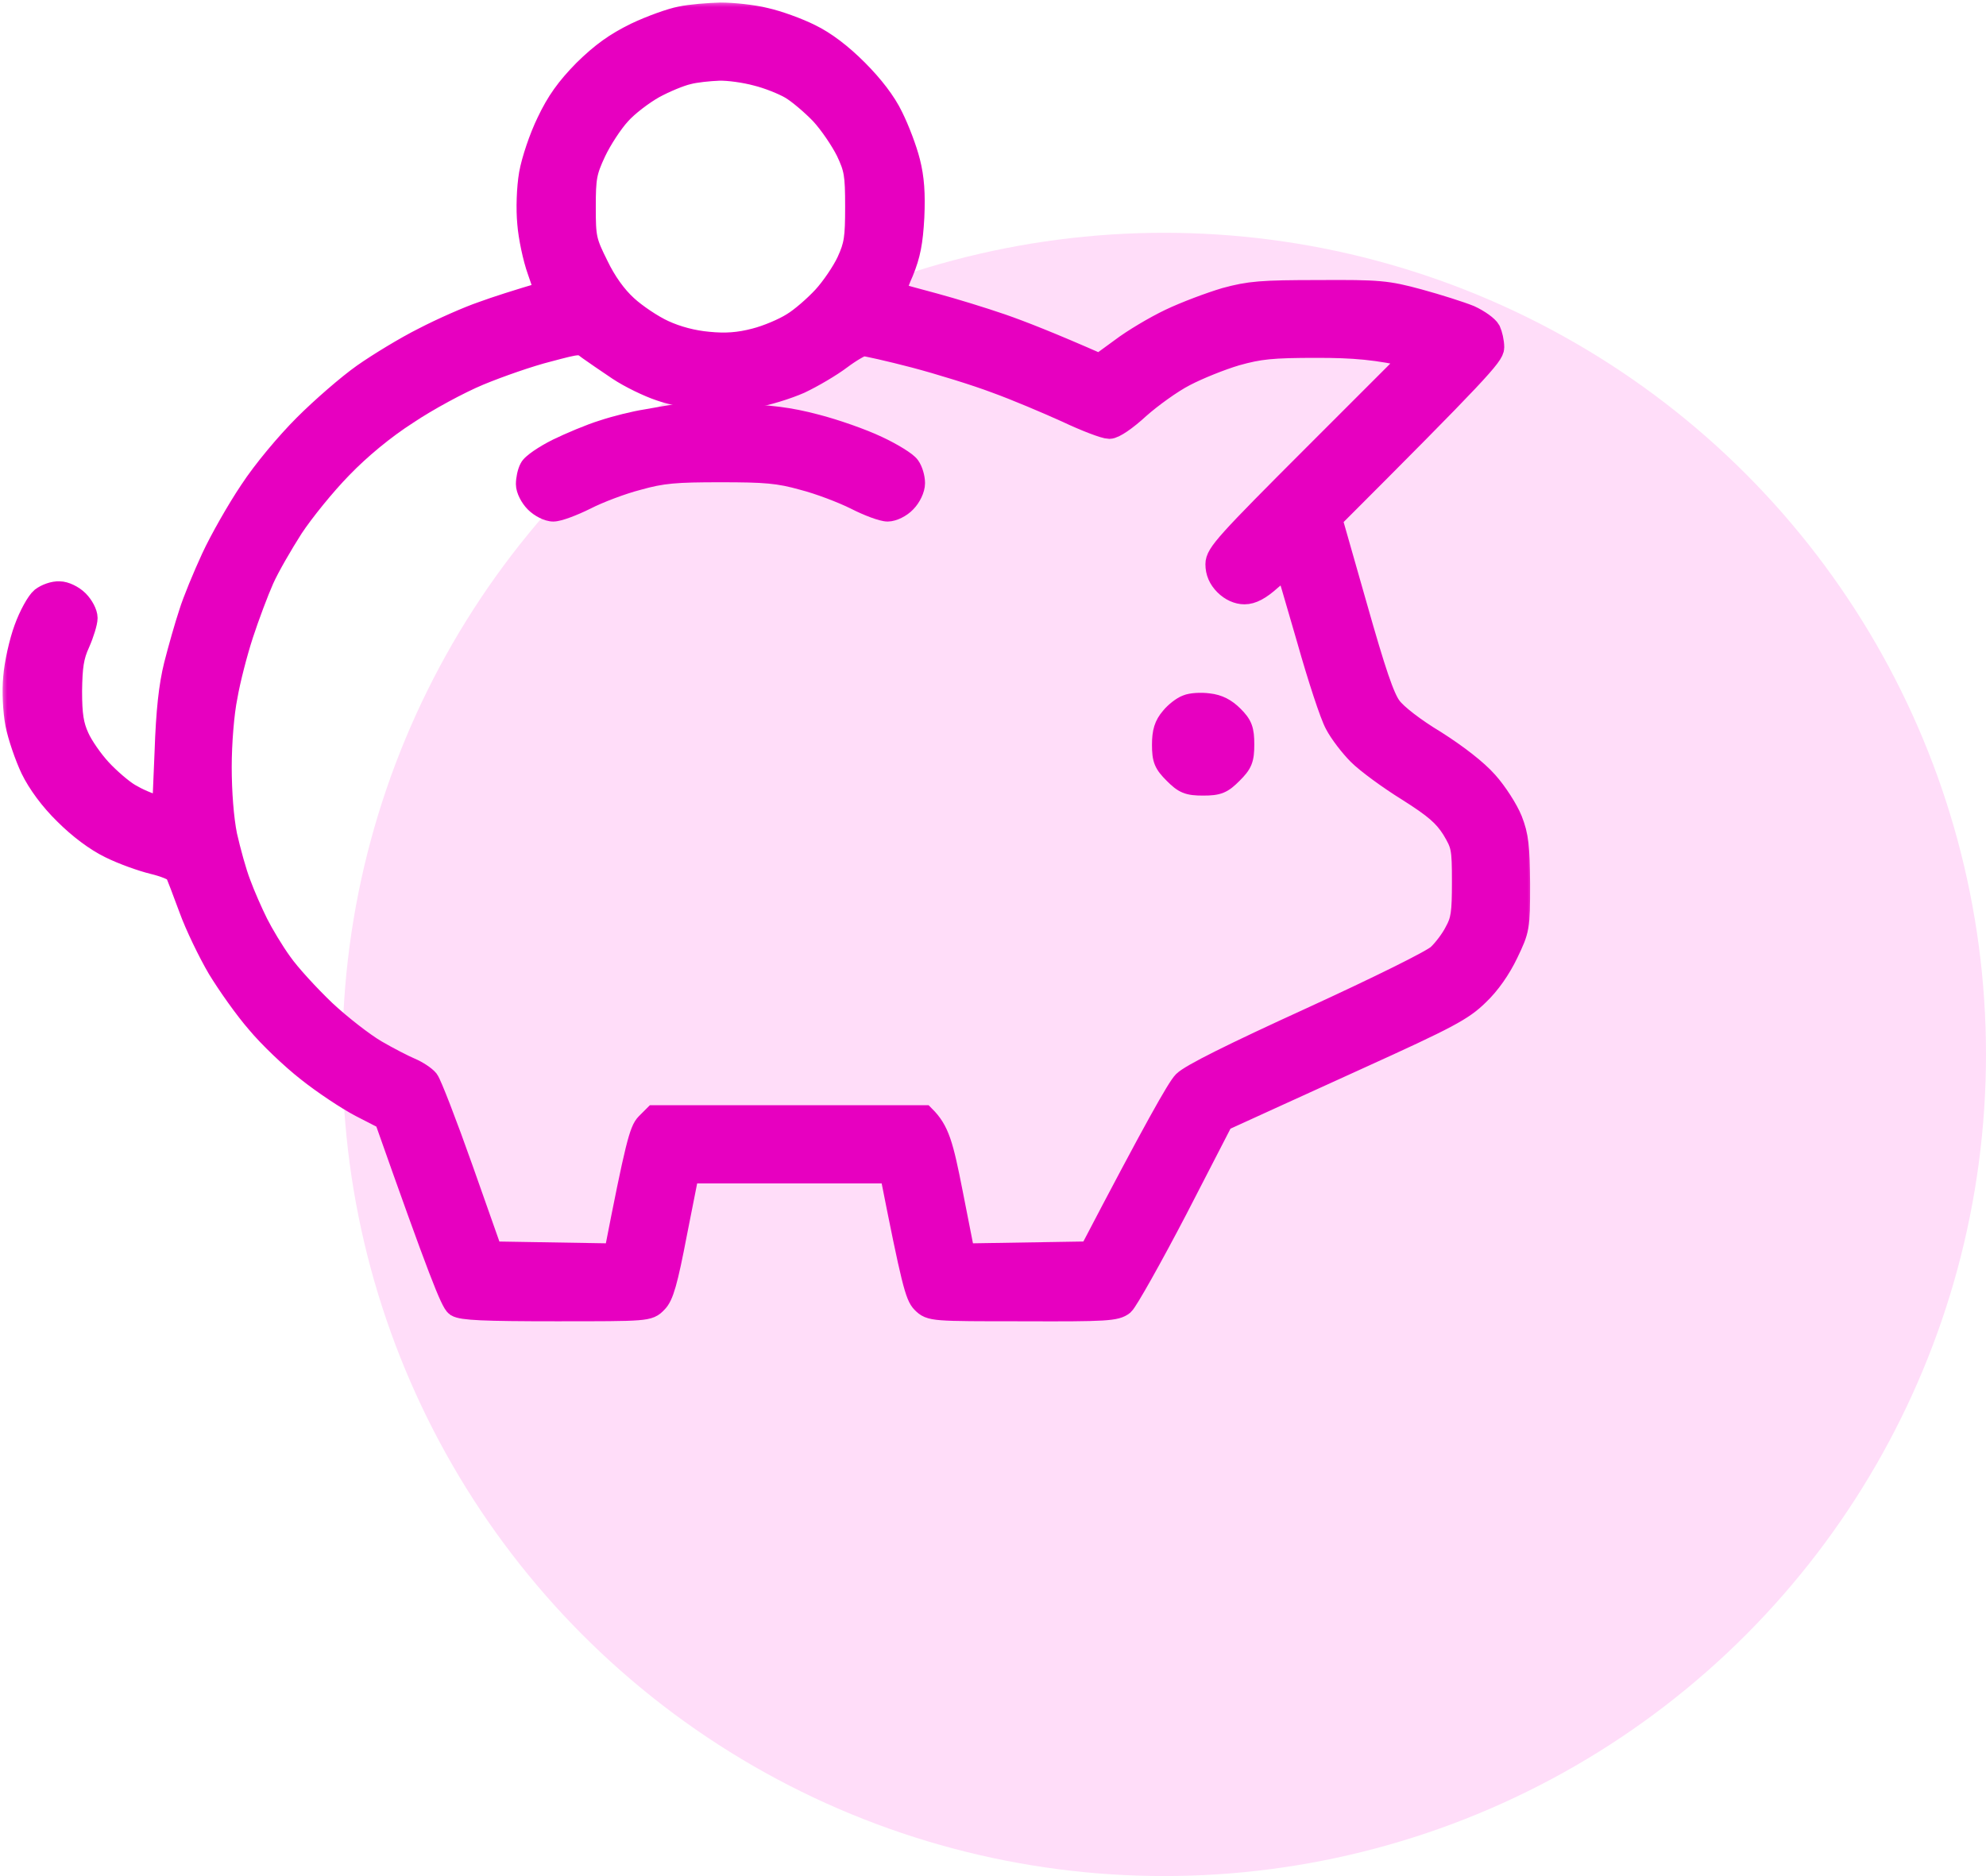 <svg xmlns="http://www.w3.org/2000/svg" width="145" height="137" viewBox="0 0 145 137" fill="none"><circle cx="85" cy="77" r="60" fill="#FFDDF9"></circle><mask id="path-2-outside-1_609_198" maskUnits="userSpaceOnUse" x="0.03" y="0.027" width="112" height="97" fill="black"><rect fill="white" x="0.03" y="0.027" width="112" height="97"></rect><path fill-rule="evenodd" clip-rule="evenodd" d="M52.602 1.027C53.508 1.027 54.968 1.178 55.874 1.405C56.78 1.606 58.24 2.135 59.146 2.588C60.229 3.117 61.387 3.998 62.544 5.155C63.677 6.288 64.609 7.496 65.112 8.554C65.565 9.46 66.119 10.92 66.345 11.826C66.647 13.009 66.723 14.142 66.647 15.853C66.547 17.691 66.371 18.597 65.867 19.831C65.364 20.963 65.263 21.416 65.515 21.492C65.666 21.567 66.899 21.895 68.208 22.247C69.517 22.599 71.732 23.279 73.117 23.757C74.501 24.236 76.691 25.091 80.29 26.677L81.876 25.519C82.732 24.865 84.343 23.908 85.451 23.38C86.558 22.851 88.371 22.172 89.478 21.844C91.24 21.366 92.096 21.291 96.274 21.291C100.679 21.265 101.258 21.316 103.574 21.945C104.959 22.323 106.62 22.851 107.3 23.128C107.954 23.43 108.583 23.883 108.734 24.16C108.86 24.437 108.986 24.966 108.986 25.368C108.986 25.922 107.904 27.13 97.156 37.879L98.993 44.322C100.327 49.03 100.982 50.993 101.51 51.673C101.913 52.226 103.247 53.258 104.757 54.165C106.343 55.172 107.778 56.279 108.533 57.135C109.213 57.89 110.018 59.149 110.32 59.904C110.773 61.062 110.849 61.817 110.874 64.561C110.874 67.757 110.849 67.858 110.018 69.595C109.49 70.702 108.709 71.835 107.879 72.615C106.746 73.723 105.714 74.277 99.169 77.247C95.091 79.11 91.19 80.872 89.226 81.778L85.879 88.272C84.016 91.847 82.254 94.968 81.977 95.22C81.474 95.622 80.794 95.673 74.702 95.647C68.057 95.647 67.956 95.647 67.377 95.069C66.924 94.615 66.647 93.634 65.062 85.579H50.21L49.329 90.034C48.65 93.583 48.348 94.641 47.895 95.069C47.341 95.647 47.265 95.647 40.595 95.647C35.309 95.647 33.748 95.572 33.345 95.32C32.993 95.069 32.112 92.879 28.16 81.677L26.348 80.746C25.341 80.217 23.604 79.059 22.471 78.153C21.313 77.247 19.677 75.686 18.821 74.654C17.94 73.647 16.682 71.86 15.977 70.702C15.297 69.544 14.341 67.581 13.888 66.323C13.435 65.089 12.982 63.906 12.881 63.705C12.78 63.503 12.025 63.201 11.194 63C10.364 62.798 8.954 62.295 8.048 61.842C7.016 61.339 5.808 60.432 4.776 59.4C3.718 58.368 2.837 57.16 2.334 56.128C1.906 55.222 1.403 53.762 1.226 52.856C1.05 51.924 0.975 50.464 1.075 49.458C1.151 48.476 1.503 46.89 1.856 45.934C2.208 44.952 2.762 43.97 3.064 43.718C3.391 43.467 3.945 43.265 4.348 43.291C4.725 43.291 5.304 43.567 5.657 43.92C6.009 44.272 6.286 44.801 6.286 45.128C6.286 45.43 6.034 46.261 5.732 46.94C5.279 47.922 5.178 48.677 5.153 50.464C5.153 52.226 5.279 52.982 5.682 53.863C5.959 54.492 6.689 55.549 7.318 56.229C7.922 56.883 8.879 57.714 9.432 58.041C9.986 58.368 10.766 58.746 11.95 59.073L12.126 54.895C12.226 51.95 12.428 50.087 12.805 48.577C13.107 47.394 13.586 45.707 13.888 44.801C14.165 43.895 14.92 42.082 15.524 40.773C16.128 39.464 17.387 37.249 18.318 35.865C19.274 34.405 20.961 32.391 22.27 31.082C23.529 29.824 25.442 28.162 26.549 27.382C27.657 26.602 29.645 25.393 30.954 24.739C32.263 24.059 34.201 23.203 35.233 22.851C36.265 22.474 37.75 21.995 39.89 21.366L39.336 19.755C39.009 18.849 38.682 17.288 38.606 16.306C38.506 15.249 38.556 13.739 38.732 12.707C38.908 11.725 39.462 10.064 40.016 8.931C40.721 7.446 41.425 6.464 42.684 5.181C43.968 3.922 44.95 3.217 46.435 2.487C47.542 1.959 49.027 1.43 49.707 1.304C50.412 1.153 51.696 1.053 52.602 1.027ZM47.718 6.364C46.913 6.817 45.78 7.673 45.226 8.302C44.648 8.931 43.842 10.165 43.414 11.071C42.734 12.531 42.659 12.959 42.659 15.123C42.659 17.364 42.709 17.641 43.59 19.403C44.169 20.611 44.924 21.668 45.73 22.398C46.384 23.002 47.618 23.833 48.448 24.21C49.43 24.663 50.588 24.966 51.721 25.066C52.979 25.192 53.961 25.117 55.119 24.814C56.025 24.588 57.258 24.059 57.888 23.657C58.517 23.279 59.524 22.398 60.153 21.718C60.757 21.064 61.563 19.881 61.915 19.126C62.469 17.918 62.544 17.389 62.544 15.098C62.544 12.732 62.469 12.304 61.865 11.021C61.462 10.215 60.631 8.982 59.977 8.277C59.297 7.572 58.316 6.741 57.762 6.414C57.208 6.087 56.075 5.634 55.245 5.432C54.414 5.206 53.181 5.03 52.476 5.055C51.796 5.08 50.764 5.181 50.21 5.332C49.657 5.458 48.549 5.911 47.718 6.364ZM34.981 27.306C33.522 27.911 31.155 29.194 29.695 30.176C28.009 31.259 26.247 32.718 24.888 34.128C23.68 35.361 22.094 37.325 21.313 38.508C20.558 39.691 19.576 41.377 19.174 42.284C18.771 43.19 18.091 45.002 17.663 46.311C17.236 47.62 16.707 49.659 16.506 50.842C16.254 52.05 16.078 54.291 16.078 56.002C16.078 57.84 16.229 59.803 16.48 61.036C16.732 62.144 17.16 63.73 17.487 64.561C17.789 65.391 18.368 66.7 18.746 67.455C19.123 68.21 19.904 69.519 20.508 70.35C21.087 71.181 22.522 72.741 23.68 73.849C24.837 74.931 26.524 76.24 27.43 76.769C28.336 77.297 29.469 77.876 29.947 78.078C30.425 78.279 31.004 78.657 31.206 78.908C31.407 79.16 32.54 82.08 33.723 85.428L35.863 91.494L44.924 91.645C46.485 83.615 46.787 82.558 47.24 82.105L47.794 81.551H67.453C68.485 82.583 68.762 83.565 69.467 87.165L70.348 91.645L79.611 91.494C84.343 82.432 86.03 79.462 86.457 79.034C86.961 78.531 89.981 77.02 95.771 74.377C100.705 72.112 104.631 70.174 105.034 69.771C105.437 69.394 106.016 68.638 106.293 68.085C106.771 67.229 106.847 66.675 106.847 64.409C106.847 61.892 106.796 61.691 106.091 60.508C105.462 59.526 104.808 58.947 102.819 57.689C101.435 56.833 99.824 55.65 99.219 55.046C98.641 54.467 97.885 53.485 97.558 52.856C97.206 52.226 96.3 49.458 95.519 46.689C94.714 43.92 94.034 41.579 93.984 41.453C93.933 41.352 93.38 41.73 92.75 42.284C91.97 42.988 91.391 43.291 90.862 43.291C90.384 43.291 89.881 43.064 89.478 42.661C89.05 42.233 88.849 41.755 88.849 41.201C88.849 40.471 89.579 39.666 96.023 33.222L103.197 26.048C100.579 25.419 98.766 25.293 96.149 25.293C92.826 25.293 91.945 25.393 90.233 25.872C89.126 26.199 87.439 26.879 86.483 27.382C85.501 27.886 84.016 28.968 83.135 29.748C82.178 30.629 81.323 31.208 80.995 31.208C80.668 31.208 79.284 30.68 77.899 30.025C76.515 29.396 74.199 28.414 72.739 27.886C71.279 27.332 68.586 26.501 66.773 26.023C64.936 25.544 63.249 25.167 63.048 25.167C62.846 25.167 62.066 25.62 61.361 26.149C60.631 26.702 59.297 27.483 58.391 27.911C57.485 28.313 55.95 28.792 54.993 28.943C53.986 29.144 52.476 29.194 51.469 29.119C50.487 29.018 49.027 28.741 48.197 28.439C47.366 28.162 46.007 27.508 45.176 26.954C44.345 26.4 43.364 25.721 43.011 25.469C42.357 24.966 42.357 24.966 39.991 25.595C38.682 25.922 36.441 26.702 34.981 27.306Z"></path></mask><path fill-rule="evenodd" clip-rule="evenodd" d="M52.602 1.027C53.508 1.027 54.968 1.178 55.874 1.405C56.78 1.606 58.24 2.135 59.146 2.588C60.229 3.117 61.387 3.998 62.544 5.155C63.677 6.288 64.609 7.496 65.112 8.554C65.565 9.46 66.119 10.92 66.345 11.826C66.647 13.009 66.723 14.142 66.647 15.853C66.547 17.691 66.371 18.597 65.867 19.831C65.364 20.963 65.263 21.416 65.515 21.492C65.666 21.567 66.899 21.895 68.208 22.247C69.517 22.599 71.732 23.279 73.117 23.757C74.501 24.236 76.691 25.091 80.29 26.677L81.876 25.519C82.732 24.865 84.343 23.908 85.451 23.38C86.558 22.851 88.371 22.172 89.478 21.844C91.24 21.366 92.096 21.291 96.274 21.291C100.679 21.265 101.258 21.316 103.574 21.945C104.959 22.323 106.62 22.851 107.3 23.128C107.954 23.43 108.583 23.883 108.734 24.16C108.86 24.437 108.986 24.966 108.986 25.368C108.986 25.922 107.904 27.13 97.156 37.879L98.993 44.322C100.327 49.03 100.982 50.993 101.51 51.673C101.913 52.226 103.247 53.258 104.757 54.165C106.343 55.172 107.778 56.279 108.533 57.135C109.213 57.89 110.018 59.149 110.32 59.904C110.773 61.062 110.849 61.817 110.874 64.561C110.874 67.757 110.849 67.858 110.018 69.595C109.49 70.702 108.709 71.835 107.879 72.615C106.746 73.723 105.714 74.277 99.169 77.247C95.091 79.11 91.19 80.872 89.226 81.778L85.879 88.272C84.016 91.847 82.254 94.968 81.977 95.22C81.474 95.622 80.794 95.673 74.702 95.647C68.057 95.647 67.956 95.647 67.377 95.069C66.924 94.615 66.647 93.634 65.062 85.579H50.21L49.329 90.034C48.65 93.583 48.348 94.641 47.895 95.069C47.341 95.647 47.265 95.647 40.595 95.647C35.309 95.647 33.748 95.572 33.345 95.32C32.993 95.069 32.112 92.879 28.16 81.677L26.348 80.746C25.341 80.217 23.604 79.059 22.471 78.153C21.313 77.247 19.677 75.686 18.821 74.654C17.94 73.647 16.682 71.86 15.977 70.702C15.297 69.544 14.341 67.581 13.888 66.323C13.435 65.089 12.982 63.906 12.881 63.705C12.78 63.503 12.025 63.201 11.194 63C10.364 62.798 8.954 62.295 8.048 61.842C7.016 61.339 5.808 60.432 4.776 59.4C3.718 58.368 2.837 57.16 2.334 56.128C1.906 55.222 1.403 53.762 1.226 52.856C1.05 51.924 0.975 50.464 1.075 49.458C1.151 48.476 1.503 46.89 1.856 45.934C2.208 44.952 2.762 43.97 3.064 43.718C3.391 43.467 3.945 43.265 4.348 43.291C4.725 43.291 5.304 43.567 5.657 43.92C6.009 44.272 6.286 44.801 6.286 45.128C6.286 45.43 6.034 46.261 5.732 46.94C5.279 47.922 5.178 48.677 5.153 50.464C5.153 52.226 5.279 52.982 5.682 53.863C5.959 54.492 6.689 55.549 7.318 56.229C7.922 56.883 8.879 57.714 9.432 58.041C9.986 58.368 10.766 58.746 11.95 59.073L12.126 54.895C12.226 51.95 12.428 50.087 12.805 48.577C13.107 47.394 13.586 45.707 13.888 44.801C14.165 43.895 14.92 42.082 15.524 40.773C16.128 39.464 17.387 37.249 18.318 35.865C19.274 34.405 20.961 32.391 22.27 31.082C23.529 29.824 25.442 28.162 26.549 27.382C27.657 26.602 29.645 25.393 30.954 24.739C32.263 24.059 34.201 23.203 35.233 22.851C36.265 22.474 37.75 21.995 39.89 21.366L39.336 19.755C39.009 18.849 38.682 17.288 38.606 16.306C38.506 15.249 38.556 13.739 38.732 12.707C38.908 11.725 39.462 10.064 40.016 8.931C40.721 7.446 41.425 6.464 42.684 5.181C43.968 3.922 44.95 3.217 46.435 2.487C47.542 1.959 49.027 1.43 49.707 1.304C50.412 1.153 51.696 1.053 52.602 1.027ZM47.718 6.364C46.913 6.817 45.78 7.673 45.226 8.302C44.648 8.931 43.842 10.165 43.414 11.071C42.734 12.531 42.659 12.959 42.659 15.123C42.659 17.364 42.709 17.641 43.59 19.403C44.169 20.611 44.924 21.668 45.73 22.398C46.384 23.002 47.618 23.833 48.448 24.21C49.43 24.663 50.588 24.966 51.721 25.066C52.979 25.192 53.961 25.117 55.119 24.814C56.025 24.588 57.258 24.059 57.888 23.657C58.517 23.279 59.524 22.398 60.153 21.718C60.757 21.064 61.563 19.881 61.915 19.126C62.469 17.918 62.544 17.389 62.544 15.098C62.544 12.732 62.469 12.304 61.865 11.021C61.462 10.215 60.631 8.982 59.977 8.277C59.297 7.572 58.316 6.741 57.762 6.414C57.208 6.087 56.075 5.634 55.245 5.432C54.414 5.206 53.181 5.03 52.476 5.055C51.796 5.08 50.764 5.181 50.21 5.332C49.657 5.458 48.549 5.911 47.718 6.364ZM34.981 27.306C33.522 27.911 31.155 29.194 29.695 30.176C28.009 31.259 26.247 32.718 24.888 34.128C23.68 35.361 22.094 37.325 21.313 38.508C20.558 39.691 19.576 41.377 19.174 42.284C18.771 43.19 18.091 45.002 17.663 46.311C17.236 47.62 16.707 49.659 16.506 50.842C16.254 52.05 16.078 54.291 16.078 56.002C16.078 57.84 16.229 59.803 16.48 61.036C16.732 62.144 17.16 63.73 17.487 64.561C17.789 65.391 18.368 66.7 18.746 67.455C19.123 68.21 19.904 69.519 20.508 70.35C21.087 71.181 22.522 72.741 23.68 73.849C24.837 74.931 26.524 76.24 27.43 76.769C28.336 77.297 29.469 77.876 29.947 78.078C30.425 78.279 31.004 78.657 31.206 78.908C31.407 79.16 32.54 82.08 33.723 85.428L35.863 91.494L44.924 91.645C46.485 83.615 46.787 82.558 47.24 82.105L47.794 81.551H67.453C68.485 82.583 68.762 83.565 69.467 87.165L70.348 91.645L79.611 91.494C84.343 82.432 86.03 79.462 86.457 79.034C86.961 78.531 89.981 77.02 95.771 74.377C100.705 72.112 104.631 70.174 105.034 69.771C105.437 69.394 106.016 68.638 106.293 68.085C106.771 67.229 106.847 66.675 106.847 64.409C106.847 61.892 106.796 61.691 106.091 60.508C105.462 59.526 104.808 58.947 102.819 57.689C101.435 56.833 99.824 55.65 99.219 55.046C98.641 54.467 97.885 53.485 97.558 52.856C97.206 52.226 96.3 49.458 95.519 46.689C94.714 43.92 94.034 41.579 93.984 41.453C93.933 41.352 93.38 41.73 92.75 42.284C91.97 42.988 91.391 43.291 90.862 43.291C90.384 43.291 89.881 43.064 89.478 42.661C89.05 42.233 88.849 41.755 88.849 41.201C88.849 40.471 89.579 39.666 96.023 33.222L103.197 26.048C100.579 25.419 98.766 25.293 96.149 25.293C92.826 25.293 91.945 25.393 90.233 25.872C89.126 26.199 87.439 26.879 86.483 27.382C85.501 27.886 84.016 28.968 83.135 29.748C82.178 30.629 81.323 31.208 80.995 31.208C80.668 31.208 79.284 30.68 77.899 30.025C76.515 29.396 74.199 28.414 72.739 27.886C71.279 27.332 68.586 26.501 66.773 26.023C64.936 25.544 63.249 25.167 63.048 25.167C62.846 25.167 62.066 25.62 61.361 26.149C60.631 26.702 59.297 27.483 58.391 27.911C57.485 28.313 55.95 28.792 54.993 28.943C53.986 29.144 52.476 29.194 51.469 29.119C50.487 29.018 49.027 28.741 48.197 28.439C47.366 28.162 46.007 27.508 45.176 26.954C44.345 26.4 43.364 25.721 43.011 25.469C42.357 24.966 42.357 24.966 39.991 25.595C38.682 25.922 36.441 26.702 34.981 27.306Z" fill="#E700C0"></path><path fill-rule="evenodd" clip-rule="evenodd" d="M52.602 1.027C53.508 1.027 54.968 1.178 55.874 1.405C56.78 1.606 58.24 2.135 59.146 2.588C60.229 3.117 61.387 3.998 62.544 5.155C63.677 6.288 64.609 7.496 65.112 8.554C65.565 9.46 66.119 10.92 66.345 11.826C66.647 13.009 66.723 14.142 66.647 15.853C66.547 17.691 66.371 18.597 65.867 19.831C65.364 20.963 65.263 21.416 65.515 21.492C65.666 21.567 66.899 21.895 68.208 22.247C69.517 22.599 71.732 23.279 73.117 23.757C74.501 24.236 76.691 25.091 80.29 26.677L81.876 25.519C82.732 24.865 84.343 23.908 85.451 23.38C86.558 22.851 88.371 22.172 89.478 21.844C91.24 21.366 92.096 21.291 96.274 21.291C100.679 21.265 101.258 21.316 103.574 21.945C104.959 22.323 106.62 22.851 107.3 23.128C107.954 23.43 108.583 23.883 108.734 24.16C108.86 24.437 108.986 24.966 108.986 25.368C108.986 25.922 107.904 27.13 97.156 37.879L98.993 44.322C100.327 49.03 100.982 50.993 101.51 51.673C101.913 52.226 103.247 53.258 104.757 54.165C106.343 55.172 107.778 56.279 108.533 57.135C109.213 57.89 110.018 59.149 110.32 59.904C110.773 61.062 110.849 61.817 110.874 64.561C110.874 67.757 110.849 67.858 110.018 69.595C109.49 70.702 108.709 71.835 107.879 72.615C106.746 73.723 105.714 74.277 99.169 77.247C95.091 79.11 91.19 80.872 89.226 81.778L85.879 88.272C84.016 91.847 82.254 94.968 81.977 95.22C81.474 95.622 80.794 95.673 74.702 95.647C68.057 95.647 67.956 95.647 67.377 95.069C66.924 94.615 66.647 93.634 65.062 85.579H50.21L49.329 90.034C48.65 93.583 48.348 94.641 47.895 95.069C47.341 95.647 47.265 95.647 40.595 95.647C35.309 95.647 33.748 95.572 33.345 95.32C32.993 95.069 32.112 92.879 28.16 81.677L26.348 80.746C25.341 80.217 23.604 79.059 22.471 78.153C21.313 77.247 19.677 75.686 18.821 74.654C17.94 73.647 16.682 71.86 15.977 70.702C15.297 69.544 14.341 67.581 13.888 66.323C13.435 65.089 12.982 63.906 12.881 63.705C12.78 63.503 12.025 63.201 11.194 63C10.364 62.798 8.954 62.295 8.048 61.842C7.016 61.339 5.808 60.432 4.776 59.4C3.718 58.368 2.837 57.16 2.334 56.128C1.906 55.222 1.403 53.762 1.226 52.856C1.05 51.924 0.975 50.464 1.075 49.458C1.151 48.476 1.503 46.89 1.856 45.934C2.208 44.952 2.762 43.97 3.064 43.718C3.391 43.467 3.945 43.265 4.348 43.291C4.725 43.291 5.304 43.567 5.657 43.92C6.009 44.272 6.286 44.801 6.286 45.128C6.286 45.43 6.034 46.261 5.732 46.94C5.279 47.922 5.178 48.677 5.153 50.464C5.153 52.226 5.279 52.982 5.682 53.863C5.959 54.492 6.689 55.549 7.318 56.229C7.922 56.883 8.879 57.714 9.432 58.041C9.986 58.368 10.766 58.746 11.95 59.073L12.126 54.895C12.226 51.95 12.428 50.087 12.805 48.577C13.107 47.394 13.586 45.707 13.888 44.801C14.165 43.895 14.92 42.082 15.524 40.773C16.128 39.464 17.387 37.249 18.318 35.865C19.274 34.405 20.961 32.391 22.27 31.082C23.529 29.824 25.442 28.162 26.549 27.382C27.657 26.602 29.645 25.393 30.954 24.739C32.263 24.059 34.201 23.203 35.233 22.851C36.265 22.474 37.75 21.995 39.89 21.366L39.336 19.755C39.009 18.849 38.682 17.288 38.606 16.306C38.506 15.249 38.556 13.739 38.732 12.707C38.908 11.725 39.462 10.064 40.016 8.931C40.721 7.446 41.425 6.464 42.684 5.181C43.968 3.922 44.95 3.217 46.435 2.487C47.542 1.959 49.027 1.43 49.707 1.304C50.412 1.153 51.696 1.053 52.602 1.027ZM47.718 6.364C46.913 6.817 45.78 7.673 45.226 8.302C44.648 8.931 43.842 10.165 43.414 11.071C42.734 12.531 42.659 12.959 42.659 15.123C42.659 17.364 42.709 17.641 43.59 19.403C44.169 20.611 44.924 21.668 45.73 22.398C46.384 23.002 47.618 23.833 48.448 24.21C49.43 24.663 50.588 24.966 51.721 25.066C52.979 25.192 53.961 25.117 55.119 24.814C56.025 24.588 57.258 24.059 57.888 23.657C58.517 23.279 59.524 22.398 60.153 21.718C60.757 21.064 61.563 19.881 61.915 19.126C62.469 17.918 62.544 17.389 62.544 15.098C62.544 12.732 62.469 12.304 61.865 11.021C61.462 10.215 60.631 8.982 59.977 8.277C59.297 7.572 58.316 6.741 57.762 6.414C57.208 6.087 56.075 5.634 55.245 5.432C54.414 5.206 53.181 5.03 52.476 5.055C51.796 5.08 50.764 5.181 50.21 5.332C49.657 5.458 48.549 5.911 47.718 6.364ZM34.981 27.306C33.522 27.911 31.155 29.194 29.695 30.176C28.009 31.259 26.247 32.718 24.888 34.128C23.68 35.361 22.094 37.325 21.313 38.508C20.558 39.691 19.576 41.377 19.174 42.284C18.771 43.19 18.091 45.002 17.663 46.311C17.236 47.62 16.707 49.659 16.506 50.842C16.254 52.05 16.078 54.291 16.078 56.002C16.078 57.84 16.229 59.803 16.48 61.036C16.732 62.144 17.16 63.73 17.487 64.561C17.789 65.391 18.368 66.7 18.746 67.455C19.123 68.21 19.904 69.519 20.508 70.35C21.087 71.181 22.522 72.741 23.68 73.849C24.837 74.931 26.524 76.24 27.43 76.769C28.336 77.297 29.469 77.876 29.947 78.078C30.425 78.279 31.004 78.657 31.206 78.908C31.407 79.16 32.54 82.08 33.723 85.428L35.863 91.494L44.924 91.645C46.485 83.615 46.787 82.558 47.24 82.105L47.794 81.551H67.453C68.485 82.583 68.762 83.565 69.467 87.165L70.348 91.645L79.611 91.494C84.343 82.432 86.03 79.462 86.457 79.034C86.961 78.531 89.981 77.02 95.771 74.377C100.705 72.112 104.631 70.174 105.034 69.771C105.437 69.394 106.016 68.638 106.293 68.085C106.771 67.229 106.847 66.675 106.847 64.409C106.847 61.892 106.796 61.691 106.091 60.508C105.462 59.526 104.808 58.947 102.819 57.689C101.435 56.833 99.824 55.65 99.219 55.046C98.641 54.467 97.885 53.485 97.558 52.856C97.206 52.226 96.3 49.458 95.519 46.689C94.714 43.92 94.034 41.579 93.984 41.453C93.933 41.352 93.38 41.73 92.75 42.284C91.97 42.988 91.391 43.291 90.862 43.291C90.384 43.291 89.881 43.064 89.478 42.661C89.05 42.233 88.849 41.755 88.849 41.201C88.849 40.471 89.579 39.666 96.023 33.222L103.197 26.048C100.579 25.419 98.766 25.293 96.149 25.293C92.826 25.293 91.945 25.393 90.233 25.872C89.126 26.199 87.439 26.879 86.483 27.382C85.501 27.886 84.016 28.968 83.135 29.748C82.178 30.629 81.323 31.208 80.995 31.208C80.668 31.208 79.284 30.68 77.899 30.025C76.515 29.396 74.199 28.414 72.739 27.886C71.279 27.332 68.586 26.501 66.773 26.023C64.936 25.544 63.249 25.167 63.048 25.167C62.846 25.167 62.066 25.62 61.361 26.149C60.631 26.702 59.297 27.483 58.391 27.911C57.485 28.313 55.95 28.792 54.993 28.943C53.986 29.144 52.476 29.194 51.469 29.119C50.487 29.018 49.027 28.741 48.197 28.439C47.366 28.162 46.007 27.508 45.176 26.954C44.345 26.4 43.364 25.721 43.011 25.469C42.357 24.966 42.357 24.966 39.991 25.595C38.682 25.922 36.441 26.702 34.981 27.306Z" stroke="#E700C0" stroke-width="1.68" mask="url(#path-2-outside-1_609_198)"></path><path d="M40.537 32.489L40.537 32.489L40.533 32.491C40.039 32.738 39.563 33.018 39.189 33.276C39.003 33.405 38.836 33.532 38.703 33.651C38.588 33.753 38.456 33.887 38.383 34.036C38.283 34.222 38.212 34.456 38.164 34.675C38.115 34.903 38.086 35.147 38.086 35.358C38.086 35.627 38.186 35.922 38.313 36.176C38.444 36.437 38.626 36.702 38.838 36.914C39.05 37.126 39.315 37.309 39.577 37.44C39.83 37.566 40.125 37.666 40.394 37.666C40.539 37.666 40.714 37.63 40.882 37.586C41.059 37.539 41.263 37.472 41.482 37.392C41.919 37.232 42.431 37.012 42.922 36.766L42.922 36.766L42.927 36.764C43.829 36.301 45.511 35.657 46.665 35.363L46.665 35.363L46.675 35.36C48.404 34.873 49.339 34.797 52.602 34.797C55.865 34.797 56.799 34.873 58.529 35.36L58.529 35.36L58.539 35.363C59.691 35.657 61.373 36.3 62.305 36.765C62.784 37.011 63.29 37.232 63.724 37.392C63.942 37.472 64.145 37.538 64.323 37.586C64.49 37.63 64.665 37.666 64.81 37.666C65.077 37.666 65.377 37.568 65.635 37.441C65.897 37.311 66.166 37.128 66.371 36.909C66.584 36.694 66.766 36.422 66.895 36.149C67.023 35.878 67.118 35.569 67.118 35.283C67.118 35.045 67.072 34.778 67 34.535C66.931 34.3 66.828 34.052 66.692 33.862C66.603 33.729 66.454 33.602 66.318 33.497C66.162 33.377 65.967 33.245 65.749 33.11C65.312 32.84 64.764 32.543 64.209 32.285C63.072 31.743 61.034 31.03 59.629 30.673C57.678 30.159 56.235 29.98 53.621 29.904L53.62 29.904C52.685 29.879 51.743 29.866 50.983 29.869C50.603 29.871 50.266 29.877 49.997 29.887C49.748 29.896 49.531 29.91 49.394 29.934C48.944 29.988 47.938 30.164 47.121 30.313C46.263 30.443 44.839 30.8 43.916 31.107C42.98 31.394 41.477 32.032 40.537 32.489ZM87.32 51.024C87.04 51.043 86.742 51.088 86.531 51.178C86.318 51.253 86.074 51.409 85.861 51.573C85.636 51.747 85.404 51.963 85.228 52.182C84.975 52.478 84.793 52.777 84.679 53.143C84.566 53.503 84.528 53.903 84.528 54.388C84.528 54.922 84.557 55.328 84.71 55.7C84.864 56.073 85.126 56.369 85.481 56.724C85.836 57.079 86.133 57.342 86.51 57.496C86.885 57.649 87.297 57.678 87.842 57.678C88.388 57.678 88.8 57.649 89.175 57.496C89.552 57.342 89.848 57.079 90.203 56.724C90.558 56.369 90.821 56.073 90.975 55.696C91.128 55.321 91.157 54.909 91.157 54.363C91.157 53.828 91.127 53.416 90.989 53.048C90.846 52.67 90.606 52.38 90.279 52.052C89.693 51.467 89.08 51.139 88.271 51.051C87.963 51.01 87.622 51.004 87.32 51.024Z" fill="#E700C0" stroke="#E700C0" stroke-width="0.84"></path></svg>